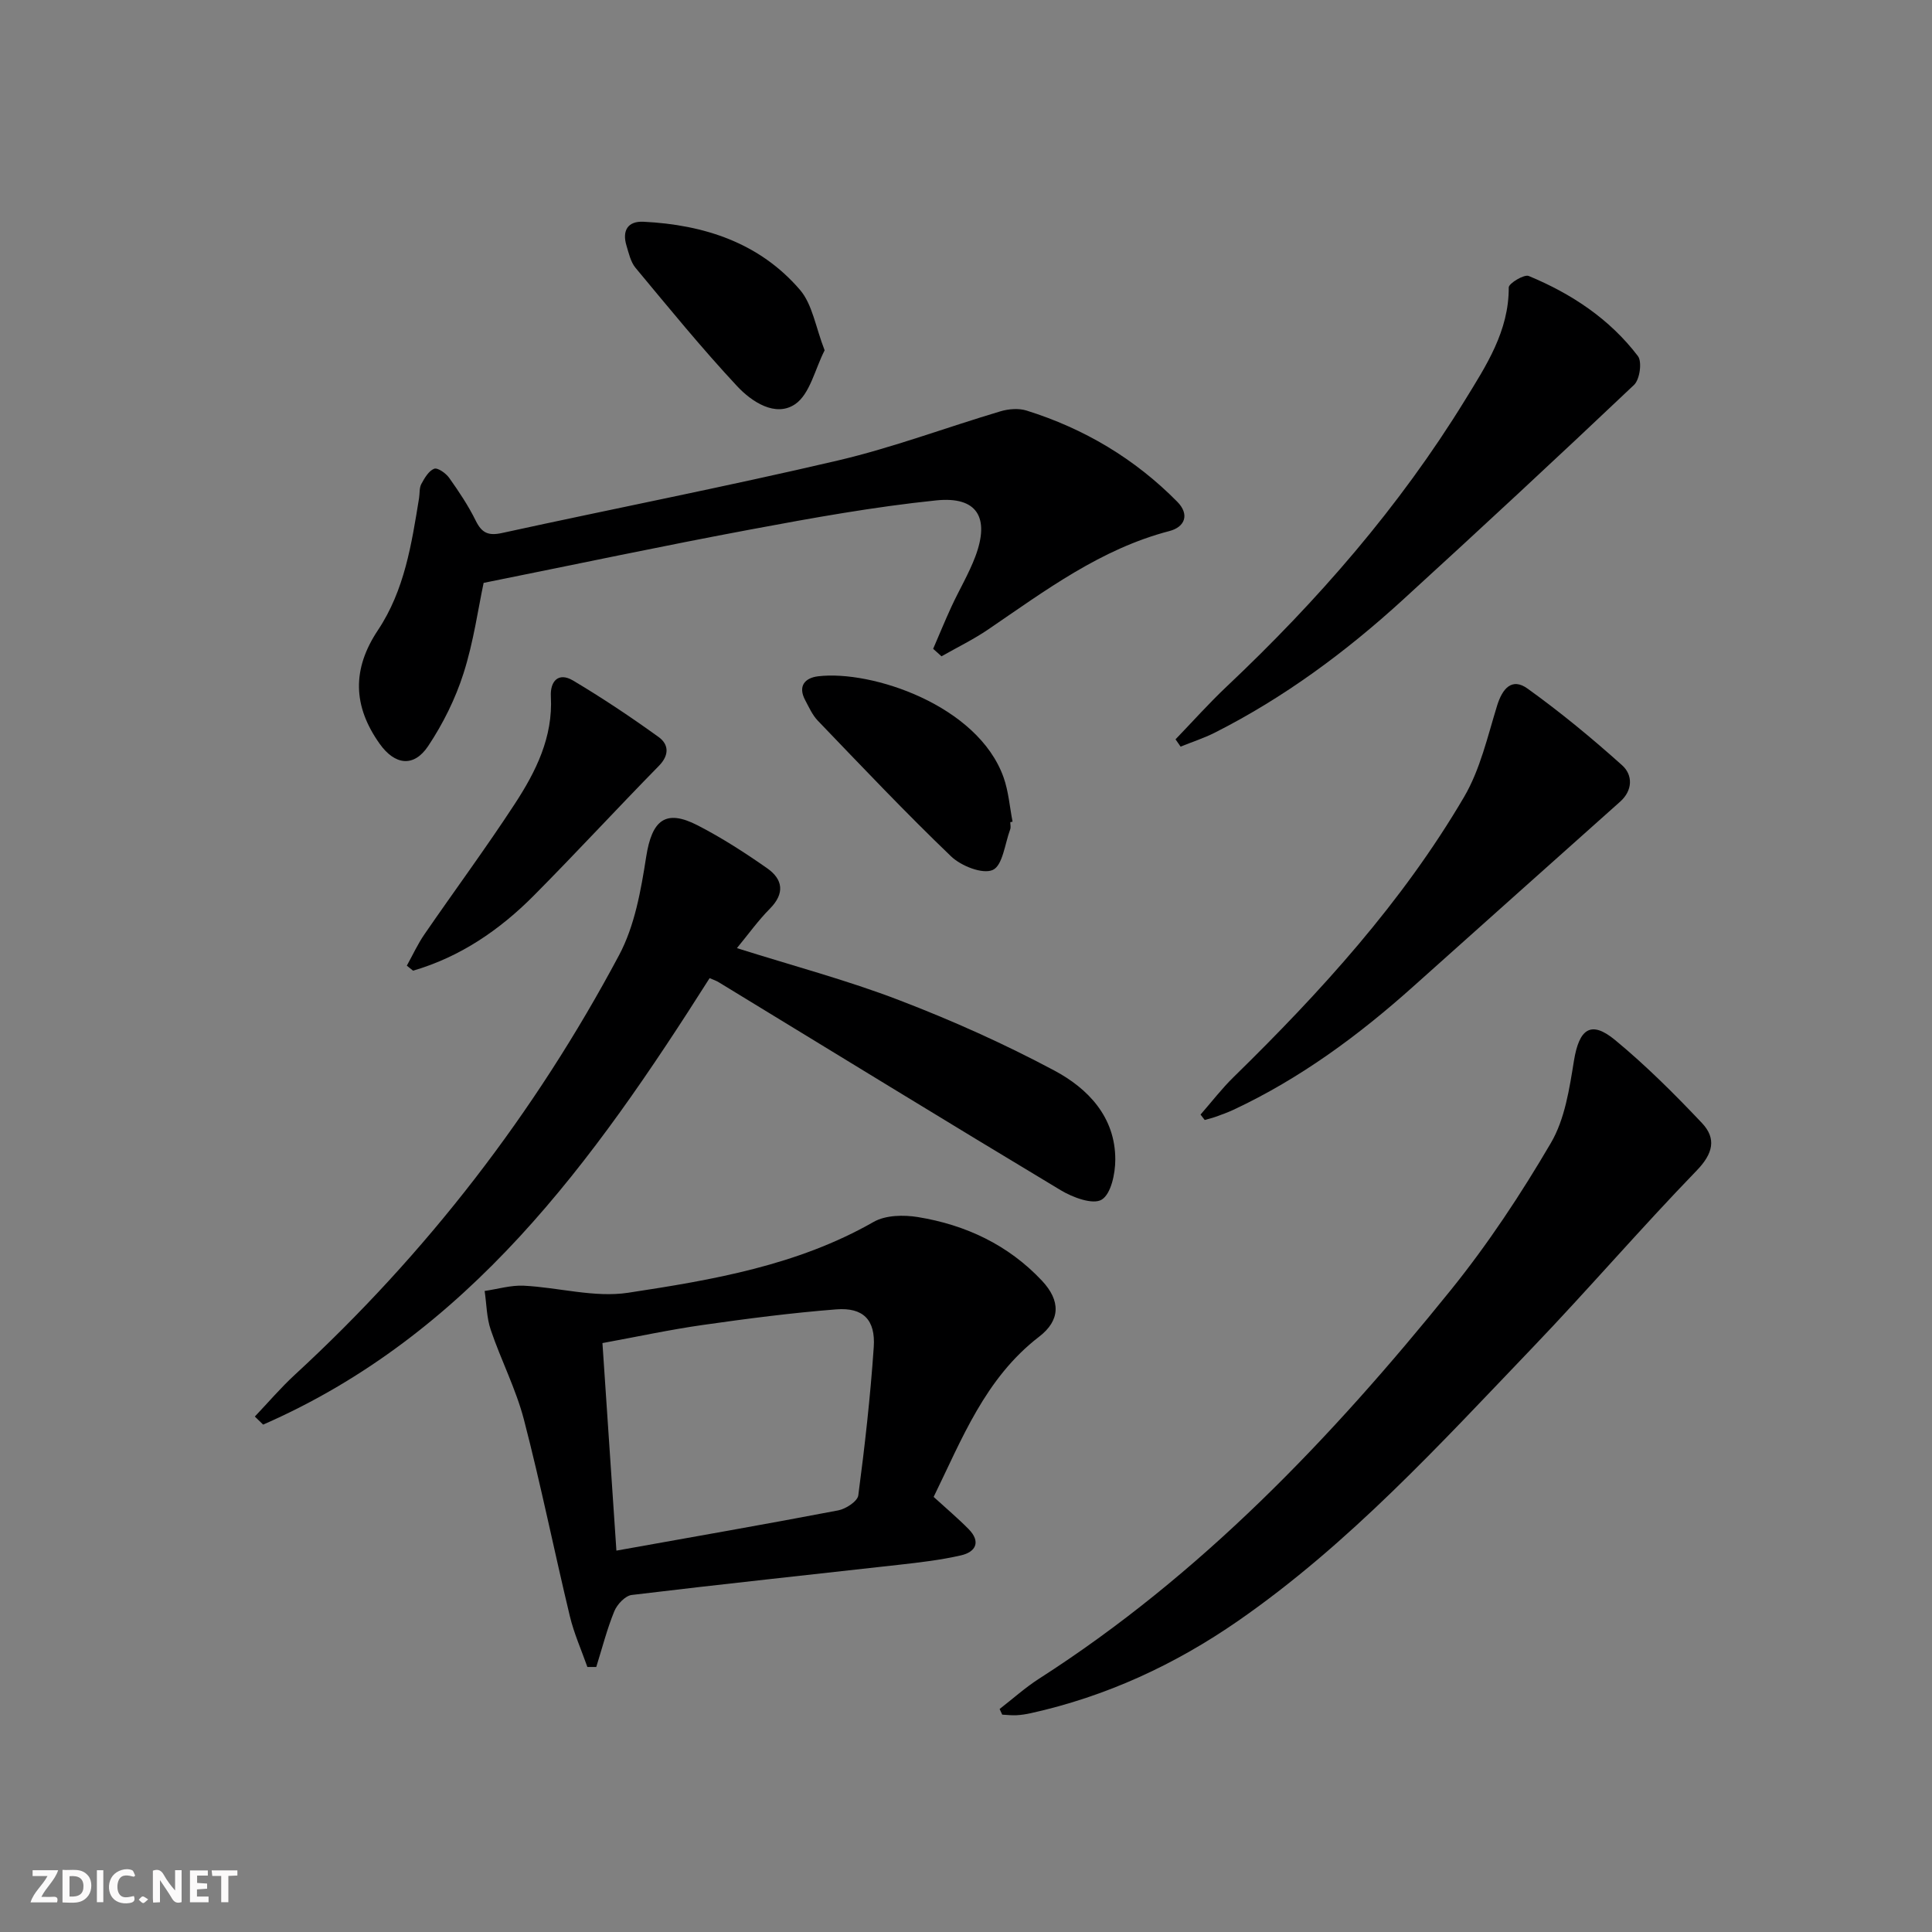 <svg enable-background="new 0 0 400 400" viewBox="0 0 400 400" xmlns="http://www.w3.org/2000/svg"><rect x="0" y="0" width="400" height="400" fill="#808080" stroke="none"/><path d="m37.59 393.81c-.92.31-1.52.05-2-.78-.7-1.2-1.52-2.34-2.47-3.78v4.59c-.55.03-.95.05-1.41.07-.03-.37-.06-.64-.06-.91 0-1.91 0-3.81 0-5.7 1.13-.41 1.77-.03 2.29.91.62 1.11 1.38 2.14 2.31 3.19v-4.2h1.35v6.61z" fill="#fbfafa"/><path d="m12.94 393.88v-6.75c1.9.19 3.93-.54 5.37 1.29.8 1.01.78 2.88.03 3.97-1.37 1.97-3.4 1.51-5.4 1.49m1.45-1.22c2.04.12 2.92-.58 2.89-2.21-.03-1.51-.98-2.19-2.89-2z" fill="#fbfafa"/><path d="m11.81 393.87h-5.49c.68-2.18 2.47-3.48 3.51-5.45h-3.08v-1.21h5.29c-.71 2.13-2.44 3.48-3.47 5.51.86 0 1.63.04 2.39-.01.79-.05 1.14.21.85 1.16" fill="#fbfafa"/><path d="m39.33 393.86v-6.61h3.7v1.07h-2.22v1.52c.68.04 1.34.09 2.07.13v1.07c-.72.05-1.38.09-2.1.14v1.48h2.4v1.19h-3.85z" fill="#fbfafa"/><path d="m27.71 388.56c-1.15-.3-2.46-.61-3.1.64-.37.73-.41 1.93-.06 2.67.63 1.35 1.99.93 3.17.68.35.94-.01 1.32-.93 1.46-1.62.25-3.05-.27-3.76-1.48-.73-1.25-.6-3.03.31-4.17.88-1.11 2.71-1.7 4-1.16.32.13.44.74.65 1.12-.1.08-.19.16-.28.24" fill="#fbfafa"/><path d="m49.15 387.24v1.07c-.59.02-1.17.05-1.87.08v5.44h-1.48v-5.44h-1.85c-.05-.4-.08-.73-.13-1.15z" fill="#fbfafa"/><path d="m20.06 387.21h1.33v6.62h-1.33z" fill="#fbfafa"/><path d="m30.68 393.25c-.49.38-.8.79-1.05.76-.32-.05-.6-.45-.9-.7.26-.24.51-.64.8-.67.29-.04.62.3 1.15.61" fill="#fbfafa"/><g fill="#000001"><path d="m121.61 345.13c-1.23-3.5-2.77-6.93-3.63-10.52-3.25-13.54-6-27.2-9.5-40.67-1.66-6.37-4.76-12.35-6.88-18.62-.86-2.53-.86-5.35-1.26-8.04 2.7-.39 5.43-1.22 8.1-1.09 7.23.36 14.65 2.52 21.62 1.46 17.48-2.66 35.03-5.65 50.82-14.67 2.47-1.41 6.19-1.48 9.15-1 9.9 1.61 18.73 5.76 25.69 13.17 3.93 4.19 3.81 8.22-.57 11.59-11.22 8.63-16.01 21.27-21.85 33.18 2.63 2.4 5.04 4.43 7.24 6.66 2.55 2.59 1.54 4.72-1.57 5.44-4.18.96-8.48 1.46-12.75 1.94-18.47 2.08-36.96 4.03-55.42 6.26-1.36.16-3.04 1.96-3.62 3.38-1.52 3.73-2.52 7.67-3.73 11.53-.62-.01-1.23 0-1.84 0zm6.01-24.09c15.95-2.86 30.96-5.47 45.92-8.33 1.58-.3 4-1.88 4.16-3.11 1.35-10.19 2.5-20.43 3.2-30.69.39-5.65-2.18-8.25-7.74-7.82-9.24.72-18.46 1.92-27.65 3.23-6.82.97-13.57 2.43-20.78 3.75.97 14.38 1.9 28.25 2.89 42.97z"/><path d="m146.92 202.51c-24.15 38.07-49.9 73.84-92.44 92.44-.57-.56-1.15-1.11-1.72-1.67 2.75-2.89 5.35-5.95 8.28-8.65 27.31-25.15 49.7-54.16 67.13-86.87 3.24-6.07 4.53-13.41 5.61-20.34 1.19-7.63 3.99-9.98 10.68-6.53 4.99 2.57 9.77 5.65 14.38 8.88 3.25 2.28 3.7 5.19.56 8.36-2.42 2.44-4.44 5.27-6.83 8.17 11.58 3.66 22.8 6.63 33.58 10.77 10.97 4.2 21.77 9.04 32.13 14.57 6.99 3.73 12.64 9.62 12.63 18.44 0 2.9-.88 7.13-2.83 8.3-1.82 1.09-5.97-.46-8.44-1.94-23.66-14.21-47.17-28.66-70.74-43.02-.53-.35-1.16-.55-1.98-.91z"/><path d="m206.96 353.83c2.7-2.09 5.27-4.41 8.13-6.25 33.5-21.47 60.55-49.84 85.3-80.51 7.69-9.53 14.52-19.87 20.71-30.44 2.89-4.93 3.83-11.21 4.77-17.02 1.08-6.61 3.51-8.42 8.52-4.28 6.38 5.27 12.29 11.16 17.98 17.18 3.04 3.22 2.31 6.33-1.1 9.85-11.56 11.94-22.41 24.57-33.91 36.58-19.21 20.06-37.97 40.65-61 56.63-13.11 9.09-27.34 15.67-42.96 19.13-.97.21-1.96.37-2.95.42-.98.05-1.97-.07-2.95-.12-.18-.39-.36-.78-.54-1.17z"/><path d="m193.2 134.33c1.27-2.93 2.47-5.88 3.81-8.78 1.6-3.46 3.58-6.77 4.92-10.32 3.04-8.09.38-12.5-8.09-11.63-12.83 1.32-25.57 3.62-38.26 5.99-18.22 3.4-36.36 7.25-55.45 11.09-1.13 5.28-2.07 12.18-4.16 18.72-1.68 5.28-4.25 10.45-7.32 15.06-2.98 4.47-6.9 3.95-10.04-.46-5.57-7.83-5.74-15.46-.37-23.52 5.52-8.29 6.97-17.82 8.52-27.34.16-.98.03-2.11.47-2.93.66-1.22 1.52-2.72 2.66-3.16.72-.28 2.43.93 3.11 1.89 2.01 2.83 3.97 5.76 5.5 8.87 1.26 2.55 2.61 3.16 5.45 2.54 23.15-5.06 46.41-9.6 69.48-15 11.4-2.67 22.45-6.84 33.7-10.19 1.68-.5 3.76-.67 5.4-.16 11.93 3.73 22.42 9.97 31.21 18.88 2.59 2.62 1.61 5.23-1.63 6.07-14.2 3.7-25.66 12.29-37.47 20.34-3.08 2.1-6.46 3.74-9.71 5.59-.57-.51-1.15-1.03-1.73-1.55z"/><path d="m243.38 153.07c3.52-3.65 6.9-7.45 10.59-10.93 18.84-17.78 35.75-37.18 49.34-59.3 4.4-7.16 9.1-14.3 9.06-23.33 0-.84 3.19-2.77 4.14-2.37 8.85 3.67 16.75 8.89 22.6 16.58.9 1.18.39 4.84-.79 5.96-15.81 14.98-31.78 29.8-47.86 44.49-11.83 10.81-24.65 20.3-39.01 27.55-2.25 1.13-4.68 1.91-7.02 2.86-.34-.5-.7-1-1.05-1.51z"/><path d="m248.56 230.76c2.26-2.58 4.36-5.33 6.8-7.72 18.02-17.63 34.95-36.2 47.76-58.04 3.34-5.69 4.86-12.5 6.84-18.91 1.1-3.56 3.07-5.85 6.31-3.52 6.82 4.9 13.34 10.28 19.59 15.89 2.2 1.98 2.22 5.16-.43 7.52-14.25 12.73-28.52 25.44-42.75 38.19-11.33 10.15-23.47 19.12-37.31 25.6-1.2.56-2.46 1.01-3.71 1.46-.73.26-1.5.44-2.24.65-.29-.37-.58-.74-.86-1.12z"/><path d="m84.23 199.93c1.21-2.18 2.25-4.47 3.66-6.51 6.2-9.02 12.71-17.82 18.69-26.98 4.36-6.68 7.93-13.8 7.47-22.24-.17-3.15 1.55-5.11 4.6-3.3 6.08 3.62 11.98 7.56 17.72 11.7 2.06 1.49 2.27 3.69.06 5.95-8.71 8.88-17.14 18.03-25.9 26.86-7.08 7.13-15.24 12.71-25.01 15.56-.43-.35-.86-.69-1.29-1.04z"/><path d="m209.17 170.22c0 .5.14 1.05-.02 1.49-1.1 2.96-1.55 7.47-3.6 8.4-2.1.95-6.57-.82-8.64-2.81-9.47-9.08-18.5-18.63-27.6-28.1-1.12-1.17-1.82-2.77-2.6-4.23-1.57-2.93-.06-4.62 2.67-4.95 11.09-1.33 33.06 5.99 38.39 20.9 1.04 2.92 1.27 6.12 1.87 9.2-.16.04-.32.07-.47.1z"/><path d="m170.73 72.53c-2.01 3.92-3.04 9.07-6.12 11.16-4.05 2.74-8.97-.49-12-3.74-7.34-7.87-14.15-16.23-21.04-24.51-1-1.21-1.38-2.99-1.86-4.57-.94-3.09.23-5.12 3.52-4.96 12.54.62 24 4.34 32.38 14.08 2.6 3.02 3.24 7.72 5.12 12.54z"/></g></svg>
